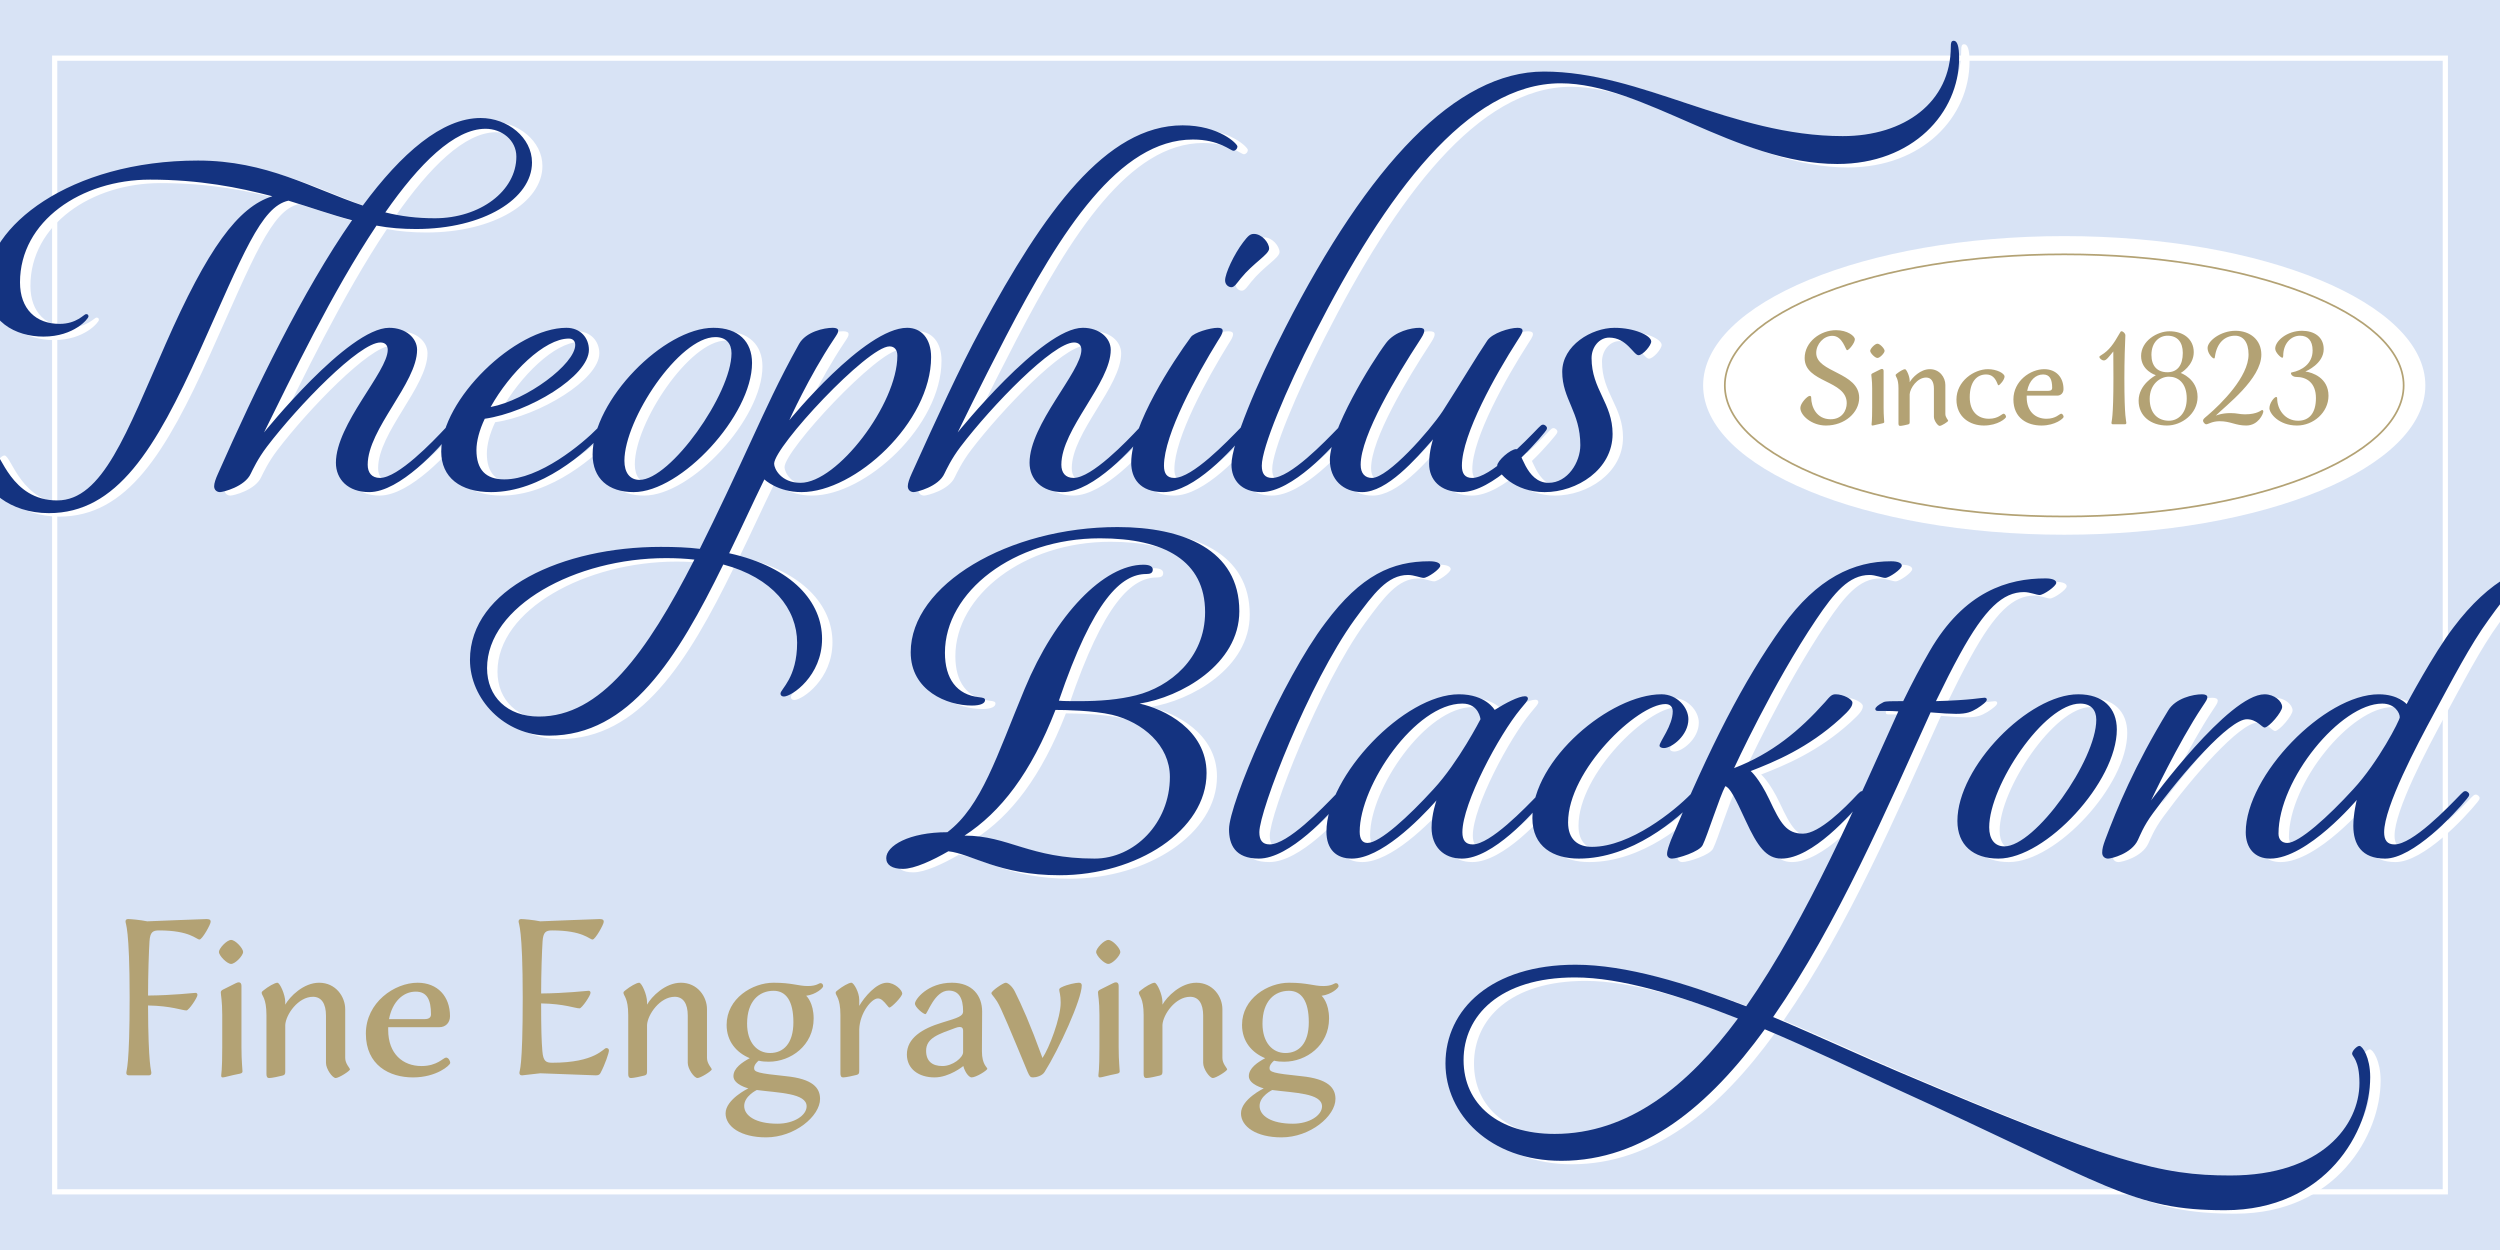 <svg xmlns="http://www.w3.org/2000/svg" width="2400" height="1200" fill="none" viewBox="0 0 2400 1200"><rect x="0" y="0" width="2400" height="1200" fill="#808080" stroke="none"/><g clip-path="url(#a)"><path fill="#d8e3f5" d="M0 0h2400v1200H0z"/><path stroke="#fff" stroke-width="5" d="M52.5 55.834h2295v1088.33H52.5z"/><ellipse cx="1981.67" cy="369.999" fill="#fff" rx="346.667" ry="143.333"/><path fill="#fff" stroke="#b3a274" stroke-width="1.667" d="M1981.67 244.167c90.13 0 171.69 14.168 230.68 37.044 29.5 11.439 53.32 25.04 69.75 40.1 16.43 15.059 25.4 31.514 25.4 48.69s-8.97 33.63-25.4 48.689c-16.43 15.06-40.25 28.662-69.75 40.101-58.99 22.876-140.55 37.043-230.68 37.043s-171.69-14.167-230.69-37.043c-29.5-11.439-53.32-25.041-69.75-40.101-16.42-15.059-25.4-31.513-25.4-48.689s8.98-33.631 25.4-48.69c16.43-15.06 40.25-28.661 69.75-40.1 59-22.876 140.56-37.044 230.69-37.044Z"/><path fill="#fff" d="M168.627 334.449c40.843-92.952 69.949-132.387 102.811-142.715-32.393-8.45-69.949-15.961-117.364-15.961-66.194 0-124.876 39.904-124.876 98.586 0 25.82 15.492 39.903 38.026 39.903 16.431 0 23.473-9.389 25.35-9.389 1.879 0 2.348.939 2.348 2.348 0 1.877-13.614 19.247-43.19 19.247-26.29 0-54.926-14.083-54.926-50.232 0-54.926 79.807-118.772 203.275-118.772 65.724 0 109.383 26.759 158.207 43.19 37.087-50.232 76.052-84.033 113.139-84.033 25.82 0 49.293 18.778 49.293 42.721 0 34.74-46.477 63.846-111.262 63.846-13.144 0-25.82-.939-38.026-3.286-42.72 63.846-82.155 146.47-107.975 198.58 0 0 80.747-100.464 120.181-100.464 15.962 0 26.759 9.859 26.759 21.126 0 31.923-47.415 76.052-47.415 110.322 0 7.511 3.756 12.675 11.737 12.675 17.369 0 50.701-34.739 63.376-48.354 1.878-1.877 2.817-2.816 4.225-2.816 1.878 0 3.756 1.877 3.756 3.286 0 1.408-.939 2.347-2.347 4.225-11.737 14.553-49.763 57.274-79.339 57.274-20.186 0-31.923-12.206-31.923-28.168 0-37.087 49.763-87.319 49.763-108.444 0-4.225-2.347-7.042-7.042-7.042-20.187 0-78.869 60.56-108.914 99.994-8.92 11.737-13.614 22.065-15.492 25.82-5.634 12.676-26.759 17.84-29.576 17.84s-5.633-1.878-5.633-5.634c0-2.817 1.408-7.042 3.755-12.206 36.148-81.685 81.216-175.107 128.631-243.178-19.717-5.164-39.434-12.206-61.029-18.779-26.29 5.634-43.659 51.641-84.972 143.654-42.72 94.83-79.807 156.329-145.062 156.329-38.026 0-62.907-23.473-62.907-40.373 0-9.859 6.572-18.309 10.328-18.309 6.572 0 15.962 46.476 60.56 46.476 43.659 0 66.663-65.254 103.75-149.287M427.298 212.86c43.659 0 78.399-26.29 78.399-59.152 0-15.961-14.084-26.759-29.576-26.759-30.045 0-63.846 33.801-96.238 80.277 15.022 3.756 30.514 5.634 47.415 5.634m162.6 205.622c-17.369 18.778-60.09 57.274-108.444 57.274-29.576 0-47.885-14.084-47.885-38.965 0-49.763 70.888-118.773 120.181-118.773 13.615 0 21.595 9.859 21.595 21.126 0 25.35-57.743 60.09-99.994 66.193-5.164 10.798-7.981 21.595-7.981 30.045q0 28.168 26.759 28.168c33.801 0 74.644-33.801 90.136-49.763 1.878-1.877 2.817-2.816 4.225-2.816 1.878 0 3.756 1.877 3.756 3.286 0 1.408-.939 2.347-2.348 4.225m-33.8-90.136c-23.473 0-56.805 32.862-75.114 65.724 34.74-6.572 81.217-41.312 81.217-59.621 0-3.756-2.348-6.103-6.103-6.103m138.746-10.328c23.942 0 37.087 13.145 37.087 33.801 0 50.232-68.071 123.937-113.608 123.937-24.412 0-39.435-13.145-39.435-36.149 0-52.109 68.541-121.589 115.956-121.589m1.878 8.92c-34.74 0-87.319 78.869-87.319 118.772 0 11.267 5.164 18.309 14.553 18.309 29.576 0 88.258-82.624 88.258-121.589 0-9.389-5.164-15.492-15.492-15.492m47.037 136.612c-11.736 23.942-22.534 47.884-33.801 70.888 61.499 13.614 89.197 47.415 89.197 82.155 0 35.678-29.106 55.396-36.617 55.396-1.878 0-3.287-.939-3.287-2.817 0-4.225 15.962-15.023 15.962-48.824 0-32.392-23.473-62.437-70.888-75.113-44.129 90.136-90.136 164.31-167.127 164.31-43.19 0-76.052-35.209-76.052-72.766 0-68.071 89.197-108.444 183.088-108.444 13.615 0 26.29.469 37.557 1.878 16.9-33.801 34.27-70.888 52.579-110.792 9.389-20.187 23.004-50.702 42.721-85.911 6.572-11.736 23.942-15.492 32.392-15.492 3.286 0 5.164.939 5.164 2.817s-.939 3.286-4.694 8.92c-23.473 35.209-42.251 76.99-42.251 76.99s72.296-88.727 113.139-88.727c13.614 0 23.003 10.328 23.003 28.168 0 62.437-72.766 129.57-124.406 129.57-23.003 0-35.679-12.206-35.679-12.206m9.389-15.023c0 4.695 6.573 18.309 25.351 18.309 35.209 0 92.953-75.583 92.953-122.059 0-5.633-2.817-8.92-7.512-8.92-21.125 0-110.792 96.239-110.792 112.67M527.34 691.236c59.151 0 103.28-60.56 149.287-150.695-8.45-.939-17.37-1.409-27.229-1.409-86.849 0-171.821 46.007-171.821 105.628 0 27.229 19.248 46.476 49.763 46.476m448.507-365.237c-25.351 48.823-46.476 92.483-46.476 92.483s80.749-100.464 120.179-100.464c15.96 0 26.76 9.859 26.76 21.126 0 31.923-47.41 76.052-47.41 110.322 0 7.511 3.75 12.675 11.73 12.675 17.37 0 50.7-34.739 63.38-48.354 1.88-1.877 2.82-2.816 4.22-2.816 1.88 0 3.76 1.877 3.76 3.286 0 1.408-.94 2.347-2.35 4.225-11.73 14.553-49.76 57.274-79.34 57.274-20.18 0-31.919-12.206-31.919-28.168 0-37.087 49.759-87.319 49.759-108.444 0-4.225-2.34-7.042-7.04-7.042-20.19 0-78.867 60.56-108.912 99.994-8.92 11.737-13.615 22.065-15.493 25.82-5.633 12.676-26.759 17.84-29.575 17.84-2.817 0-5.634-1.878-5.634-5.634 0-2.817 1.409-7.042 3.756-12.206 24.881-54.926 45.537-100.463 66.663-139.428C1012 207.226 1071.62 123.663 1145.32 123.663c35.21 0 52.58 17.839 52.58 20.187 0 2.347-1.88 4.225-3.76 4.225-2.81 0-13.61-10.798-38.96-10.798-70.89 0-126.75 87.789-179.333 188.722m210.243-53.518c0-6.573 8.45-24.881 17.37-36.618 4.7-6.103 6.58-7.981 10.33-7.981 7.51 0 14.56 8.451 14.56 14.084 0 5.634-15.03 13.614-27.23 28.637-3.76 4.695-6.11 8.45-8.92 8.45-2.82 0-6.11-2.347-6.11-6.572m20.66 146.001c-14.55 16.9-50.23 57.274-79.81 57.274-23 0-30.98-13.615-30.98-28.168 0-36.617 40.37-97.647 57.27-120.65 2.82-4.225 18.31-8.92 25.82-8.92 3.29 0 4.7.939 4.7 2.817 0 2.817-2.35 6.103-4.7 9.858-19.71 31.924-51.64 89.667-51.64 119.712 0 7.511 2.82 11.736 9.86 11.736 17.37 0 50.7-34.739 63.85-48.354 1.87-1.877 2.81-2.816 4.22-2.816 1.88 0 3.76 1.877 3.76 3.286 0 1.408-.94 2.347-2.35 4.225m65.27-94.83c-27.7 54.457-50.7 109.383-50.7 126.753 0 7.511 2.81 11.736 9.86 11.736 17.37 0 50.7-34.739 63.84-48.354 1.88-1.877 2.82-2.816 4.23-2.816 1.88 0 3.75 1.877 3.75 3.286 0 1.408-.94 2.347-2.34 4.225-11.74 14.553-50.24 57.274-79.81 57.274-19.25 0-28.64-11.737-28.64-26.29 0-20.187 24.41-78.399 51.64-131.448 80.28-156.798 163.84-245.995 248.34-245.995 93.43 0 180.28 61.968 286.84 61.968 59.15 0 103.75-32.392 103.75-85.91 0-3.756.47-5.634 2.82-5.634 3.29 0 5.16 5.164 5.16 16.43 0 53.05-44.59 101.873-116.89 101.873-96.71 0-186.85-77.46-265.71-77.46-89.2 0-168.07 106.566-236.14 240.362m220.74 94.83c-11.74 14.553-50.24 57.274-79.81 57.274-20.66 0-30.99-12.206-30.99-27.229 0-12.675 3.76-23.473 3.76-23.473-16.9 19.248-44.13 50.702-68.07 50.702-18.31 0-30.99-12.206-30.99-30.984 0-28.168 39.44-92.953 53.99-112.201 8.45-11.267 24.41-14.553 31.92-14.553 3.29 0 4.7.939 4.7 2.817 0 2.817-2.35 6.103-4.7 9.858-21.12 32.393-56.33 90.606-56.33 118.773 0 8.45 4.23 12.675 10.8 12.675 15.49 0 55.39-45.067 68.07-64.315 19.25-30.045 31.92-51.64 42.72-67.602 4.69-7.042 21.12-12.206 29.11-12.206 3.28 0 4.69.939 4.69 2.817 0 2.347-2.82 6.103-5.16 9.858-20.19 31.454-53.05 89.667-53.05 119.712 0 7.511 2.81 11.736 9.86 11.736 17.37 0 50.7-34.739 63.84-48.354 1.88-1.877 2.82-2.816 4.23-2.816 1.88 0 3.75 1.877 3.75 3.286 0 1.408-.94 2.347-2.34 4.225m65.33 1.408c0 34.271-34.27 55.866-65.25 55.866-28.64 0-45.54-18.779-45.54-25.351 0-4.695 12.68-15.962 18.31-15.962 4.7 0 8.92 32.393 30.99 32.393 18.3 0 30.51-19.717 30.51-36.148 0-31.923-17.37-44.129-17.37-70.419 0-25.35 28.17-42.251 50.23-42.251 19.25 0 35.21 7.511 35.21 13.145 0 3.756-7.98 13.145-12.2 13.145-4.7 0-11.27-16.901-28.17-16.901-9.39 0-16.9 8.92-16.9 19.717 0 30.046 20.18 43.19 20.18 72.766m-454.11 258.87c23.47 5.164 64.32 24.881 64.32 66.663 0 54.926-66.67 98.116-141.31 98.116-57.742 0-84.501-20.656-106.566-23.003-14.553 8.45-32.392 16.901-43.659 16.901-10.328 0-15.962-3.756-15.962-10.329 0-11.736 21.595-24.881 58.682-24.881 32.862-24.881 47.415-73.235 74.174-137.551 29.581-71.357 76.051-119.242 114.081-119.242 7.04 0 8.92 2.348 8.92 4.695 0 3.286-2.35 4.225-6.11 4.225-23.94 0-50.7 23.942-84.03 121.589 4.23.47 10.33.47 19.72.47 19.72 0 37.56-1.409 54.46-5.634 31.92-7.98 66.19-35.209 66.19-79.807 0-49.293-38.97-70.888-100.93-70.888-83.098 0-148.822 51.64-148.822 109.853 0 24.881 11.267 40.373 32.862 42.72 4.225.47 5.633.939 5.633 2.817 0 2.817-3.755 5.164-12.675 5.164-23.473 0-58.682-14.084-58.682-51.171 0-64.785 93.891-120.181 198.584-120.181 62.9 0 116.89 21.595 116.89 80.747 0 51.171-56.33 82.624-95.77 88.727M935.916 805.513c42.251 0 62.438 22.065 124.874 22.065 38.03 0 72.3-33.801 72.3-78.399 0-30.515-26.29-52.58-55.4-59.621-18.31-4.226-45.54-4.695-54.45-4.695-23.478 60.56-52.584 98.117-87.324 120.65m362.394-35.209c-11.74 14.553-50.23 57.274-79.81 57.274-23 0-28.64-13.614-28.64-28.167 0-24.412 51.17-143.654 92.49-198.111 34.27-46.007 64.31-59.152 99.99-59.152 7.04 0 10.33 1.878 10.33 4.225 0 3.286-12.21 11.737-15.96 11.737-2.82 0-9.39-2.817-15.03-2.817-19.71 0-32.86 17.839-51.17 42.72-44.13 61.03-91.54 183.558-91.54 204.214 0 7.512 2.82 11.737 9.86 11.737 17.37 0 50.7-34.74 63.84-48.354 1.88-1.878 2.82-2.817 4.23-2.817 1.88 0 3.75 1.878 3.75 3.286s-.93 2.347-2.34 4.225m86 27.698c0-13.145 4.69-26.289 4.69-26.289-17.83 20.186-53.98 55.865-81.21 55.865-15.02 0-24.41-8.92-24.41-25.82 0-53.518 74.64-131.918 127.22-131.918 25.82 0 34.27 15.023 34.27 15.023 10.33-6.572 23-13.145 29.11-13.145 1.87 0 2.81.939 2.81 2.348 0 1.877-2.81 4.694-7.04 9.858-20.66 24.881-55.86 90.605-55.86 118.303 0 7.512 2.81 11.737 9.85 11.737 16.9 0 50.24-34.74 63.38-48.354 1.88-1.878 2.82-2.817 4.23-2.817 1.87 0 3.75 1.878 3.75 3.286s-.94 2.347-2.35 4.225c-11.73 14.553-49.76 57.274-79.33 57.274-17.84 0-29.11-11.737-29.11-29.576m46.95-104.219s-1.41-15.023-17.37-15.023c-45.07 0-98.59 78.399-98.59 122.998 0 7.511 2.82 10.797 7.51 10.797 11.74 0 39.44-25.35 63.38-51.64 23.94-25.82 45.07-67.132 45.07-67.132m207.57 76.521c-18.78 19.717-62.44 57.274-113.14 57.274-24.41 0-44.6-11.267-44.6-38.965 0-56.335 75.11-118.773 123.94-118.773 15.02 0 25.82 12.676 25.82 23.943 0 15.492-15.96 27.698-23.47 27.698-2.35 0-4.23-.939-4.23-2.348 0-3.755 12.68-19.247 12.68-32.862 0-4.694-2.82-7.041-7.05-7.041-26.76 0-93.42 63.376-93.42 113.608 0 15.962 8.92 23.473 23.01 23.473 36.61 0 79.33-34.74 94.83-50.701 1.87-1.878 2.81-2.817 4.22-2.817 1.88 0 3.76 1.878 3.76 3.286s-.94 2.347-2.35 4.225m102.07 33.332c15.49 0 39.91-24.412 52.58-38.026 1.88-1.878 2.82-2.817 4.23-2.817 1.87 0 3.75 1.878 3.75 3.286s-.94 2.347-2.34 4.225c-11.74 14.553-49.3 57.274-78.87 57.274-14.56 0-23.01-11.737-34.27-36.148-10.33-22.534-15.5-32.393-19.72-33.332-5.16 9.389-17.37 47.885-21.6 56.335-2.81 6.573-24.41 13.145-29.57 13.145-2.82 0-4.7-1.878-4.7-4.225 0-3.756 1.88-8.45 3.76-13.614 37.09-88.728 69.01-152.104 107.04-205.153 33.33-46.476 68.54-62.438 104.21-62.438 7.05 0 10.33 1.878 10.33 4.225 0 3.286-12.2 11.737-15.96 11.737-2.82 0-9.39-2.817-15.02-2.817-19.72 0-33.8 16.9-51.17 42.72-41.78 61.969-78.87 142.715-78.87 142.715 36.62-14.083 62.91-36.148 87.32-63.376 5.16-6.103 6.57-7.512 10.33-7.512 7.04 0 15.96 4.695 15.96 7.981s-1.88 6.573-11.74 15.492c-30.98 28.168-62.91 41.312-85.91 50.232 0 0 7.98 6.573 17.84 27.229 10.8 23.003 16.43 32.862 32.39 32.862m174.09-130.509c1.41 0 2.34.469 2.34 1.877 0 1.878-4.22 5.164-9.38 8.451-5.64 3.286-9.39 5.164-20.19 5.164-5.17 0-13.62-.47-24.41-1.409-41.32 91.075-89.2 203.275-151.17 292.472 43.66 18.309 85.91 38.028 121.59 53.048 204.68 86.85 250.22 99.06 317.35 99.06 87.79 0 123.94-48.36 123.94-88.73 0-22.54-7.04-25.35-7.04-28.17s4.69-7.51 7.04-7.51c2.82 0 10.33 10.8 10.33 30.05 0 51.64-42.25 127.69-139.43 127.69-89.2 0-109.85-23.01-320.64-118.78-33.8-15.49-76.52-36.14-121.12-54.922-53.05 73.232-116.42 126.282-195.29 126.282-69.01 0-111.26-45.07-111.26-93.42 0-52.109 44.12-94.83 124.87-94.83 48.35 0 106.57 17.839 163.84 39.904 59.15-84.972 107.04-197.172 146-283.083-6.1-.469-12.67-.469-19.71-.469-1.88 0-2.35-.939-2.35-1.878 0-1.408 2.35-3.756 7.98-6.572 1.88-.939 8.45-.939 16.43-.939h2.35q12.675-26.055 25.35-47.885c33.33-57.743 75.58-69.949 111.26-69.949 7.04 0 10.33 1.878 10.33 4.225 0 3.286-12.21 11.737-15.96 11.737-2.82 0-9.39-2.817-15.03-2.817-20.18 0-37.55 15.961-61.5 59.621-7.51 13.614-15.02 28.637-23 45.068 33.8-.939 43.66-3.286 46.48-3.286m-412.66 418.753c70.89 0 128.17-46 176.05-110.79-55.86-22.064-112.2-39.434-156.33-39.434-72.76 0-107.03 37.087-107.03 79.334 0 42.26 33.33 70.89 87.31 70.89m502.72-422.04c23.94 0 37.09 13.145 37.09 33.801 0 50.232-68.07 123.937-113.61 123.937-24.41 0-39.44-13.145-39.44-36.148 0-52.11 68.54-121.59 115.96-121.59m1.88 8.92c-34.74 0-87.32 78.869-87.32 118.773 0 11.267 5.16 18.308 14.55 18.308 29.58 0 88.26-82.624 88.26-121.589 0-9.389-5.16-15.492-15.49-15.492m23.98 130.979c11.26-30.046 28.16-71.358 60.56-124.407 7.04-11.736 23.94-15.492 32.39-15.492 3.28 0 5.16.939 5.16 2.817s-.94 3.286-4.69 8.92c-23.47 35.209-49.3 90.136-49.3 90.136s74.65-101.873 108.92-101.873c9.39 0 16.9 6.573 16.9 12.206 0 4.695-12.68 19.717-16.9 19.717-2.35 0-7.51-7.98-16.9-7.98-16.9 0-62.44 52.109-90.14 90.135-9.39 12.676-12.67 22.065-14.55 25.821-6.1 13.144-25.35 17.839-28.64 17.839-2.81 0-5.63-1.878-5.63-5.634 0-3.755.94-7.041 2.82-12.205m347.19-39.435c-11.74 14.553-51.65 57.274-78.4 57.274-22.54 0-30.52-13.614-30.52-31.454 0-11.736 3.29-24.881 3.29-24.881s-47.42 56.335-83.1 56.335c-15.02 0-23.47-10.328-23.47-25.351 0-54.457 75.58-132.387 127.69-132.387 18.78 0 26.76 9.39 26.76 9.39s26.29-49.293 45.07-73.705c34.27-45.538 69.95-63.377 105.63-63.377 7.04 0 10.33 1.878 10.33 4.225 0 3.286-12.21 11.737-15.97 11.737-2.81 0-9.39-2.817-15.02-2.817-19.72 0-33.33 17.839-51.17 42.72-17.84 24.412-35.21 58.213-53.05 91.075-15.49 28.637-47.41 88.727-47.41 113.139 0 7.512 2.81 11.737 9.86 11.737 17.37 0 50.7-34.74 63.84-48.354 1.88-1.878 2.82-2.817 4.23-2.817 1.87 0 3.75 1.878 3.75 3.286s-.94 2.347-2.34 4.225m-64.32-78.399c0-4.225-4.7-13.145-16.9-13.145-39.9 0-99.53 72.766-99.53 124.876 0 5.633 3.29 8.919 8.45 8.919 11.27 0 39.44-25.35 63.38-51.64 23.94-25.82 44.6-66.193 44.6-69.01"/><path fill="#143380" d="M158.627 331.115c40.843-92.952 69.949-132.387 102.811-142.715-32.393-8.45-69.949-15.961-117.364-15.961-66.194 0-124.876 39.904-124.876 98.586 0 25.82 15.492 39.903 38.026 39.903 16.431 0 23.473-9.389 25.35-9.389 1.879 0 2.348.939 2.348 2.348 0 1.877-13.614 19.247-43.19 19.247-26.29 0-54.926-14.083-54.926-50.232 0-54.926 79.807-118.772 203.275-118.772 65.724 0 109.383 26.759 158.207 43.19 37.087-50.232 76.052-84.033 113.139-84.033 25.82 0 49.293 18.778 49.293 42.721 0 34.74-46.477 63.846-111.262 63.846-13.144 0-25.82-.939-38.026-3.286-42.72 63.846-82.155 146.47-107.975 198.58 0 0 80.747-100.464 120.181-100.464 15.962 0 26.759 9.859 26.759 21.126 0 31.923-47.415 76.052-47.415 110.322 0 7.511 3.756 12.675 11.737 12.675 17.369 0 50.701-34.739 63.376-48.354 1.878-1.877 2.817-2.816 4.225-2.816 1.878 0 3.756 1.877 3.756 3.286 0 1.408-.939 2.347-2.347 4.225-11.737 14.553-49.763 57.274-79.339 57.274-20.186 0-31.923-12.206-31.923-28.168 0-37.087 49.763-87.319 49.763-108.444 0-4.225-2.347-7.042-7.042-7.042-20.187 0-78.869 60.56-108.914 99.994-8.92 11.737-13.614 22.065-15.492 25.82-5.634 12.676-26.759 17.84-29.576 17.84s-5.633-1.878-5.633-5.634c0-2.817 1.408-7.042 3.755-12.206 36.148-81.685 81.216-175.107 128.631-243.178-19.717-5.164-39.434-12.206-61.029-18.779-26.29 5.634-43.659 51.641-84.972 143.654-42.72 94.83-79.807 156.329-145.062 156.329-38.026 0-62.907-23.473-62.907-40.373 0-9.859 6.572-18.309 10.328-18.309 6.572 0 15.962 46.476 60.56 46.476 43.66 0 66.663-65.254 103.75-149.287m258.671-121.589c43.659 0 78.399-26.29 78.399-59.152 0-15.961-14.084-26.759-29.576-26.759-30.045 0-63.846 33.801-96.238 80.277 15.022 3.756 30.514 5.634 47.415 5.634m162.6 205.622c-17.369 18.778-60.09 57.274-108.444 57.274-29.576 0-47.885-14.084-47.885-38.965 0-49.763 70.888-118.773 120.181-118.773 13.615 0 21.595 9.859 21.595 21.126 0 25.35-57.743 60.09-99.994 66.193-5.164 10.798-7.981 21.595-7.981 30.045q0 28.168 26.759 28.168c33.801 0 74.644-33.801 90.136-49.763 1.878-1.877 2.817-2.816 4.225-2.816 1.878 0 3.756 1.877 3.756 3.286 0 1.408-.939 2.347-2.348 4.225m-33.8-90.136c-23.473 0-56.805 32.862-75.114 65.724 34.74-6.572 81.217-41.312 81.217-59.621 0-3.756-2.348-6.103-6.103-6.103m138.746-10.328c23.942 0 37.087 13.145 37.087 33.801 0 50.232-68.071 123.937-113.608 123.937-24.412 0-39.435-13.145-39.435-36.149 0-52.109 68.541-121.589 115.956-121.589m1.878 8.92c-34.74 0-87.319 78.869-87.319 118.772 0 11.267 5.164 18.309 14.553 18.309 29.576 0 88.258-82.624 88.258-121.589 0-9.389-5.164-15.492-15.492-15.492m47.037 136.612c-11.736 23.942-22.534 47.884-33.801 70.888 61.499 13.614 89.197 47.415 89.197 82.155 0 35.678-29.106 55.396-36.617 55.396-1.878 0-3.287-.939-3.287-2.817 0-4.225 15.962-15.023 15.962-48.824 0-32.392-23.473-62.437-70.888-75.113-44.129 90.136-90.136 164.31-167.127 164.31-43.19 0-76.052-35.209-76.052-72.766 0-68.071 89.197-108.444 183.088-108.444 13.615 0 26.29.469 37.557 1.878 16.9-33.801 34.27-70.888 52.579-110.792 9.389-20.187 23.004-50.702 42.721-85.911 6.572-11.736 23.942-15.492 32.392-15.492 3.286 0 5.164.939 5.164 2.817s-.939 3.286-4.694 8.92c-23.473 35.209-42.251 76.991-42.251 76.991s72.296-88.728 113.139-88.728c13.614 0 23.003 10.328 23.003 28.168 0 62.437-72.766 129.57-124.406 129.57-23.003 0-35.679-12.206-35.679-12.206m9.389-15.023c0 4.695 6.573 18.309 25.351 18.309 35.209 0 92.953-75.583 92.953-122.059 0-5.633-2.817-8.919-7.512-8.919-21.125 0-110.792 96.238-110.792 112.669M517.34 687.902c59.151 0 103.28-60.56 149.287-150.695-8.45-.939-17.37-1.409-27.229-1.409-86.849 0-171.821 46.007-171.821 105.628 0 27.229 19.248 46.476 49.763 46.476m448.507-365.237c-25.351 48.823-46.476 92.483-46.476 92.483s80.749-100.464 120.179-100.464c15.96 0 26.76 9.859 26.76 21.126 0 31.923-47.41 76.052-47.41 110.322 0 7.511 3.75 12.675 11.73 12.675 17.37 0 50.7-34.739 63.38-48.354 1.88-1.877 2.82-2.816 4.22-2.816 1.88 0 3.76 1.877 3.76 3.286 0 1.408-.94 2.347-2.35 4.225-11.73 14.553-49.76 57.274-79.34 57.274-20.18 0-31.919-12.206-31.919-28.168 0-37.087 49.759-87.319 49.759-108.444 0-4.225-2.34-7.042-7.04-7.042-20.19 0-78.867 60.56-108.912 99.994-8.92 11.737-13.615 22.065-15.493 25.82-5.633 12.676-26.759 17.84-29.575 17.84-2.817 0-5.634-1.878-5.634-5.634 0-2.817 1.409-7.042 3.756-12.206 24.881-54.926 45.537-100.463 66.663-139.428C1002 203.892 1061.62 120.329 1135.32 120.329c35.21 0 52.58 17.839 52.58 20.187 0 2.347-1.88 4.225-3.76 4.225-2.81 0-13.61-10.798-38.96-10.798-70.89 0-126.75 87.789-179.333 188.722m210.243-53.518c0-6.573 8.45-24.881 17.37-36.618 4.7-6.103 6.58-7.981 10.33-7.981 7.51 0 14.56 8.451 14.56 14.084 0 5.634-15.03 13.614-27.23 28.637-3.76 4.695-6.11 8.45-8.92 8.45-2.82 0-6.11-2.347-6.11-6.572m20.66 146.001c-14.55 16.9-50.23 57.274-79.81 57.274-23 0-30.98-13.615-30.98-28.168 0-36.617 40.37-97.647 57.27-120.65 2.82-4.225 18.31-8.92 25.82-8.92 3.29 0 4.7.939 4.7 2.817 0 2.817-2.35 6.103-4.7 9.858-19.71 31.924-51.64 89.667-51.64 119.712 0 7.511 2.82 11.736 9.86 11.736 17.37 0 50.7-34.739 63.85-48.354 1.87-1.877 2.81-2.816 4.22-2.816 1.88 0 3.76 1.877 3.76 3.286 0 1.408-.94 2.347-2.35 4.225m65.27-94.83c-27.7 54.457-50.7 109.383-50.7 126.753 0 7.511 2.81 11.736 9.86 11.736 17.37 0 50.7-34.739 63.84-48.354 1.88-1.877 2.82-2.816 4.23-2.816 1.88 0 3.75 1.877 3.75 3.286 0 1.408-.94 2.347-2.34 4.225-11.74 14.553-50.24 57.274-79.81 57.274-19.25 0-28.64-11.737-28.64-26.29 0-20.187 24.41-78.399 51.64-131.448 80.28-156.798 163.84-245.995 248.34-245.995 93.43 0 180.28 61.968 286.84 61.968 59.15 0 103.75-32.393 103.75-85.91 0-3.756.47-5.634 2.82-5.634 3.29 0 5.16 5.164 5.16 16.43 0 53.05-44.59 101.873-116.89 101.873-96.71 0-186.85-77.46-265.71-77.46-89.2 0-168.07 106.566-236.14 240.362m220.74 94.83c-11.74 14.553-50.24 57.274-79.81 57.274-20.66 0-30.99-12.206-30.99-27.229 0-12.675 3.76-23.473 3.76-23.473-16.9 19.248-44.13 50.702-68.07 50.702-18.31 0-30.99-12.206-30.99-30.984 0-28.168 39.44-92.953 53.99-112.201 8.45-11.267 24.41-14.553 31.92-14.553 3.29 0 4.7.939 4.7 2.817 0 2.817-2.35 6.103-4.7 9.858-21.12 32.393-56.33 90.606-56.33 118.773 0 8.45 4.23 12.675 10.8 12.675 15.49 0 55.39-45.067 68.07-64.315 19.25-30.045 31.92-51.64 42.72-67.602 4.69-7.042 21.12-12.206 29.11-12.206 3.28 0 4.69.939 4.69 2.817 0 2.347-2.82 6.103-5.16 9.858-20.19 31.454-53.05 89.667-53.05 119.712 0 7.511 2.81 11.736 9.86 11.736 17.37 0 50.7-34.739 63.84-48.354 1.88-1.877 2.82-2.816 4.23-2.816 1.88 0 3.75 1.877 3.75 3.286 0 1.408-.94 2.347-2.34 4.225m65.33 1.408c0 34.271-34.27 55.866-65.25 55.866-28.64 0-45.54-18.779-45.54-25.351 0-4.695 12.68-15.962 18.31-15.962 4.7 0 8.92 32.393 30.99 32.393 18.3 0 30.51-19.717 30.51-36.148 0-31.923-17.37-44.129-17.37-70.419 0-25.35 28.17-42.251 50.23-42.251 19.25 0 35.21 7.511 35.21 13.145 0 3.756-7.98 13.145-12.2 13.145-4.7 0-11.27-16.901-28.17-16.901-9.39 0-16.9 8.92-16.9 19.717 0 30.046 20.18 43.191 20.18 72.766m-454.11 258.872c23.47 5.164 64.32 24.881 64.32 66.663 0 54.926-66.67 98.116-141.31 98.116-57.742 0-84.501-20.656-106.566-23.003-14.553 8.45-32.392 16.9-43.659 16.9-10.328 0-15.962-3.755-15.962-10.328 0-11.736 21.595-24.881 58.682-24.881 32.862-24.881 47.415-73.235 74.174-137.551 29.581-71.357 76.051-119.242 114.081-119.242 7.04 0 8.92 2.348 8.92 4.695 0 3.286-2.35 4.225-6.11 4.225-23.94 0-50.7 23.942-84.03 121.589 4.23.47 10.33.47 19.72.47 19.72 0 37.56-1.409 54.46-5.634 31.92-7.98 66.19-35.209 66.19-79.807 0-49.293-38.97-70.888-100.93-70.888-83.098 0-148.822 51.64-148.822 109.853 0 24.881 11.267 40.373 32.862 42.72 4.225.47 5.633.939 5.633 2.817 0 2.817-3.755 5.164-12.675 5.164-23.473 0-58.682-14.084-58.682-51.171 0-64.785 93.891-120.181 198.584-120.181 62.9 0 116.89 21.595 116.89 80.747 0 51.17-56.33 82.624-95.77 88.727M925.916 802.181c42.251 0 62.438 22.065 124.874 22.065 38.03 0 72.3-33.801 72.3-78.399 0-30.515-26.29-52.58-55.4-59.621-18.31-4.226-45.54-4.695-54.45-4.695-23.478 60.56-52.584 98.116-87.324 120.65m362.394-35.209c-11.74 14.553-50.23 57.274-79.81 57.274-23 0-28.64-13.614-28.64-28.168 0-24.411 51.17-143.653 92.49-198.11 34.27-46.007 64.31-59.152 99.99-59.152 7.04 0 10.33 1.878 10.33 4.225 0 3.286-12.21 11.737-15.96 11.737-2.82 0-9.39-2.817-15.03-2.817-19.71 0-32.86 17.839-51.17 42.72-44.13 61.03-91.54 183.558-91.54 204.214 0 7.512 2.82 11.737 9.86 11.737 17.37 0 50.7-34.74 63.84-48.354 1.88-1.878 2.82-2.817 4.23-2.817 1.88 0 3.75 1.878 3.75 3.286s-.93 2.347-2.34 4.225m86 27.698c0-13.145 4.69-26.289 4.69-26.289-17.83 20.186-53.98 55.865-81.21 55.865-15.02 0-24.41-8.92-24.41-25.82 0-53.518 74.64-131.918 127.22-131.918 25.82 0 34.27 15.023 34.27 15.023 10.33-6.572 23-13.145 29.11-13.145 1.87 0 2.81.939 2.81 2.347 0 1.878-2.81 4.695-7.04 9.859-20.66 24.881-55.86 90.605-55.86 118.303 0 7.512 2.81 11.737 9.85 11.737 16.9 0 50.24-34.74 63.38-48.354 1.88-1.878 2.82-2.817 4.23-2.817 1.87 0 3.75 1.878 3.75 3.286s-.94 2.347-2.35 4.225c-11.73 14.553-49.76 57.274-79.33 57.274-17.84 0-29.11-11.737-29.11-29.576m46.95-104.219s-1.41-15.023-17.37-15.023c-45.07 0-98.59 78.399-98.59 122.998 0 7.511 2.82 10.797 7.51 10.797 11.74 0 39.44-25.35 63.38-51.64 23.94-25.82 45.07-67.132 45.07-67.132m207.57 76.521c-18.78 19.717-62.44 57.274-113.14 57.274-24.41 0-44.6-11.267-44.6-38.965 0-56.335 75.11-118.773 123.94-118.773 15.02 0 25.82 12.676 25.82 23.943 0 15.492-15.96 27.698-23.47 27.698-2.35 0-4.23-.939-4.23-2.348 0-3.755 12.68-19.247 12.68-32.862 0-4.694-2.82-7.041-7.05-7.041-26.76 0-93.42 63.376-93.42 113.608 0 15.962 8.92 23.473 23.01 23.473 36.61 0 79.33-34.74 94.83-50.701 1.87-1.878 2.81-2.817 4.22-2.817 1.88 0 3.76 1.878 3.76 3.286s-.94 2.347-2.35 4.225m102.07 33.332c15.49 0 39.91-24.412 52.58-38.026 1.88-1.878 2.82-2.817 4.23-2.817 1.87 0 3.75 1.878 3.75 3.286s-.94 2.347-2.34 4.225c-11.74 14.553-49.3 57.274-78.87 57.274-14.56 0-23.01-11.737-34.27-36.148-10.33-22.534-15.5-32.393-19.72-33.332-5.16 9.389-17.37 47.885-21.6 56.335-2.81 6.572-24.41 13.145-29.57 13.145-2.82 0-4.7-1.878-4.7-4.225 0-3.756 1.88-8.45 3.76-13.614 37.09-88.728 69.01-152.105 107.04-205.153 33.33-46.476 68.54-62.438 104.21-62.438 7.05 0 10.33 1.878 10.33 4.225 0 3.286-12.2 11.737-15.96 11.737-2.82 0-9.39-2.817-15.02-2.817-19.72 0-33.8 16.9-51.17 42.72-41.78 61.969-78.87 142.715-78.87 142.715 36.62-14.083 62.91-36.148 87.32-63.376 5.16-6.103 6.57-7.512 10.33-7.512 7.04 0 15.96 4.695 15.96 7.981s-1.88 6.573-11.74 15.492c-30.98 28.168-62.91 41.312-85.91 50.232 0 0 7.98 6.573 17.84 27.229 10.8 23.003 16.43 32.862 32.39 32.862m174.09-130.509c1.41 0 2.34.469 2.34 1.877 0 1.878-4.22 5.164-9.38 8.451-5.64 3.286-9.39 5.164-20.19 5.164-5.17 0-13.62-.47-24.41-1.409-41.32 91.075-89.2 203.275-151.17 292.472 43.66 18.309 85.91 38.03 121.59 53.05 204.68 86.85 250.22 99.05 317.35 99.05 87.79 0 123.94-48.35 123.94-88.72 0-22.54-7.04-25.35-7.04-28.17s4.69-7.51 7.04-7.51c2.82 0 10.33 10.8 10.33 30.04 0 51.64-42.25 127.7-139.43 127.7-89.2 0-109.85-23.01-320.64-118.78-33.8-15.49-76.52-36.15-121.12-54.924-53.05 73.234-116.42 126.284-195.29 126.284-69.01 0-111.26-45.07-111.26-93.42 0-52.111 44.12-94.832 124.87-94.832 48.35 0 106.57 17.839 163.84 39.904 59.15-84.972 107.04-197.172 146-283.083-6.1-.469-12.67-.469-19.71-.469-1.88 0-2.35-.939-2.35-1.878 0-1.408 2.35-3.756 7.98-6.572 1.88-.939 8.45-.939 16.43-.939h2.35q12.675-26.055 25.35-47.885c33.33-57.743 75.58-69.949 111.26-69.949 7.04 0 10.33 1.878 10.33 4.225 0 3.286-12.21 11.737-15.96 11.737-2.82 0-9.39-2.817-15.03-2.817-20.18 0-37.55 15.961-61.5 59.621-7.51 13.614-15.02 28.637-23 45.068 33.8-.939 43.66-3.286 46.48-3.286m-412.66 418.755c70.89 0 128.17-46.01 176.05-110.792-55.86-22.064-112.2-39.434-156.33-39.434-72.76 0-107.03 37.087-107.03 79.336 0 42.25 33.33 70.89 87.31 70.89m502.72-422.042c23.94 0 37.09 13.145 37.09 33.801 0 50.232-68.07 123.937-113.61 123.937-24.41 0-39.44-13.145-39.44-36.148 0-52.11 68.54-121.59 115.96-121.59m1.88 8.92c-34.74 0-87.32 78.869-87.32 118.773 0 11.267 5.16 18.308 14.55 18.308 29.58 0 88.26-82.624 88.26-121.589 0-9.389-5.16-15.492-15.49-15.492m23.98 130.979c11.26-30.046 28.16-71.358 60.56-124.407 7.04-11.736 23.94-15.492 32.39-15.492 3.28 0 5.16.939 5.16 2.817s-.94 3.286-4.69 8.92c-23.47 35.209-49.3 90.136-49.3 90.136s74.65-101.873 108.92-101.873c9.39 0 16.9 6.573 16.9 12.206 0 4.695-12.68 19.717-16.9 19.717-2.35 0-7.51-7.98-16.9-7.98-16.9 0-62.44 52.109-90.14 90.135-9.39 12.676-12.67 22.065-14.55 25.821-6.1 13.144-25.35 17.839-28.64 17.839-2.81 0-5.63-1.878-5.63-5.634 0-3.755.94-7.041 2.82-12.205m347.19-39.435c-11.74 14.553-51.65 57.274-78.4 57.274-22.54 0-30.52-13.614-30.52-31.454 0-11.736 3.29-24.881 3.29-24.881s-47.42 56.335-83.1 56.335c-15.02 0-23.47-10.328-23.47-25.351 0-54.457 75.58-132.387 127.69-132.387 18.78 0 26.76 9.39 26.76 9.39s26.29-49.293 45.07-73.705c34.27-45.538 69.95-63.377 105.63-63.377 7.04 0 10.33 1.878 10.33 4.225 0 3.286-12.21 11.737-15.97 11.737-2.81 0-9.39-2.817-15.02-2.817-19.72 0-33.33 17.839-51.17 42.72-17.84 24.412-35.21 58.213-53.05 91.075-15.49 28.637-47.41 88.727-47.41 113.139 0 7.512 2.81 11.737 9.86 11.737 17.37 0 50.7-34.74 63.84-48.354 1.88-1.878 2.82-2.817 4.23-2.817 1.87 0 3.75 1.878 3.75 3.286s-.94 2.347-2.34 4.225m-64.32-78.399c0-4.225-4.7-13.145-16.9-13.145-39.9 0-99.53 72.766-99.53 124.876 0 5.633 3.29 8.919 8.45 8.919 11.27 0 39.44-25.35 63.38-51.64 23.94-25.82 44.6-66.193 44.6-69.01"/><path fill="#b3a274" d="M1772.86 387.016c0-22.207-40.39-19.372-40.39-43.234 0-15.593 15.12-26.815 30.12-26.815 10.98 0 18.07 5.67 18.07 8.742 0 3.662-5.79 10.513-7.44 10.513-1.54 0-4.14-13.821-14.18-13.821-8.38 0-15.47 7.915-15.47 16.42 0 19.018 41.23 18.309 41.23 43.116 0 14.057-13.71 26.578-31.9 26.578-13.82 0-24.57-9.804-24.57-16.892 0-4.607 6.85-11.576 8.98-11.576.83 0 1.42.472 1.42 1.535 0 9.096 5.19 20.909 18.66 20.909 10.87 0 15.47-8.269 15.47-15.475m29.49-43.352c-2.36 0-6.97-4.725-6.97-6.851 0-2.009 4.49-6.852 6.97-6.852s6.85 4.843 6.85 6.852c0 2.126-4.49 6.851-6.85 6.851m5.91 12.521v35.084c0 8.269.59 12.167.59 13.821 0 .59-.36 1.063-1.54 1.299-5.55 1.063-8.62 2.126-9.68 2.126-.83 0-.95-.354-.95-1.181 0-.945.59-2.244.59-16.301v-18.192c0-8.269-.83-11.34-.83-12.994 0-.59.48-1.181 1.54-1.654l6.85-3.425c.95-.473 1.42-.591 1.89-.591.95 0 1.54.709 1.54 2.008m25.02 48.905c0 1.535-.24 2.008-1.54 2.362-1.77.473-6.14 1.418-7.56 1.418-1.3 0-1.65-.827-1.65-2.363v-33.666c0-9.804-2.72-10.986-2.72-12.639 0-.591.24-.827 1.18-1.536 2.48-2.008 6.26-4.253 7.8-4.253 1.41 0 4.49 6.852 4.49 10.986v1.536c2.59-4.607 10.39-12.522 19.37-12.522 9.45 0 14.88 7.915 14.88 15.121v27.877c0 3.308 2.72 5.789 2.72 6.497 0 .945-6.38 4.962-8.15 4.962-1.89 0-5.55-5.198-5.55-8.624v-27.051c0-6.851-2.6-10.749-7.45-10.749-8.5 0-15.47 10.159-15.82 16.065zm75.14-50.677c8.39 0 15.95 4.017 15.95 7.088 0 2.953-4.49 8.387-5.91 8.387-.23 0-.47-.354-.83-1.299-2.24-5.907-5.43-9.096-10.98-9.096-8.98 0-15.71 7.087-15.71 21.853 0 13.703 7.79 20.672 18.43 20.672 9.09 0 12.52-4.843 14.05-4.843 1.3 0 2.37 1.772 2.37 3.071s-7.8 8.269-21.27 8.269c-13.46 0-26.34-8.15-26.34-24.924 0-17.719 16.89-29.178 30.24-29.178m66.49 25.398h-29.29v1.535c0 13.703 8.38 20.672 19.02 20.672 9.09 0 12.52-4.843 14.05-4.843 1.3 0 2.37 1.772 2.37 3.071s-7.8 8.269-21.27 8.269c-13.46 0-26.93-6.969-26.93-25.043 0-17.837 16.42-29.059 29.53-29.059 11.46 0 18.55 7.797 18.55 19.137 0 3.898-2.72 6.261-6.03 6.261m-13.58-20.318c-7.09 0-13.35 5.67-15.24 15.711h20.32c2.6 0 3.66-1.064 3.66-2.717 0-8.505-2.36-12.994-8.74-12.994m67.54 3.544c0-15.593-.12-25.634-.12-25.634-4.37 5.316-6.73 8.623-8.98 8.623-2.12 0-4.37-2.008-4.37-3.425 0-.473.59-.945 1.77-1.654 7.68-4.607 11.82-10.75 17.49-20.672 1.06-1.89 1.29-2.245 1.89-2.245 1.65 0 3.89 2.127 3.78 4.017-.36 6.497-.95 25.279-.95 40.871 0 39.218 1.89 41.345 1.89 42.998 0 .945-.47 1.418-1.54 1.418h-11.22c-1.06 0-1.53-.473-1.53-1.418 0-1.653 1.89-3.661 1.89-42.879m53.84-45.007c13 0 23.27 7.324 23.27 20.082 0 12.994-12.52 19.963-12.52 19.963s16.19 5.434 16.19 23.035c0 16.183-15.24 27.405-29.42 27.405-15.24 0-27.17-8.977-27.17-23.861 0-15.711 15.83-23.98 16.54-24.452-.35-.119-14.17-4.489-14.17-18.428 0-14.412 15.35-23.744 27.28-23.744m-1.89 4.253c-7.91 0-15.47 6.261-15.47 18.428 0 10.749 5.67 16.656 15.35 16.656 9.69 0 14.77-6.852 14.77-18.546 0-10.514-5.32-16.538-14.65-16.538m1.3 39.336c-8.74 0-18.43 7.56-18.43 21.263 0 14.647 8.51 21.026 18.43 21.026 9.33 0 17.13-7.56 17.13-21.262 0-15.357-8.62-21.027-17.13-21.027m43.27-17.483c-1.3 0-6.14-4.607-6.14-10.04 0-6.734 12.52-16.538 26.82-16.538 13.7 0 24.8 8.387 24.8 22.916 0 23.271-34.14 48.905-43.82 58.591 0 0 5.31-2.481 14.17-2.481 6.74 0 8.15 1.182 13.94 1.182 12.17 0 15.48-4.135 16.42-4.135.71 0 1.18.591 1.18 1.418 0 2.126-4.72 13.466-16.42 13.466-10.39 0-15-4.134-25.51-4.134-7.21 0-10.99 2.953-12.88 2.953-1.18 0-3.07-2.008-3.07-3.426 0-1.535 1.3-2.48 4.25-4.961 13.47-11.458 39.46-37.328 39.46-58.591 0-11.812-5.08-18.073-13-18.073-10.04 0-17.48 7.206-19.25 19.963-.12 1.182-.24 1.89-.95 1.89m82.66-21.853c-8.75 0-16.19 7.442-16.19 19.373 0 1.063-.23 1.772-.94 1.772-1.3 0-6.74-4.962-6.74-8.742 0-7.442 11.46-17.128 25.76-17.128 11.45 0 20.79 5.788 20.79 17.601 0 14.057-16.78 21.144-17.61 21.499 6.62.827 22.21 6.024 22.21 23.271 0 16.065-14.53 28.586-30.24 28.586-17.36 0-26.46-11.576-26.46-16.656s4.73-10.749 6.38-10.749c.71 0 1.06.354 1.06 1.536 0 9.922 7.09 21.262 20.09 21.262 10.39 0 17.12-6.969 17.12-21.735s-8.97-20.318-18.9-20.318c-3.07 0-5.08-2.008-5.08-3.543 0-.591.36-.709.95-.827 9.09-1.772 19.84-7.915 19.84-21.027 0-9.686-4.72-14.175-12.04-14.175M143.509 903.73c-.595 9.526-1.389 32.349-1.389 51.997 23.617-.198 44.257-2.58 45.448-2.58s1.985.595 1.985 1.985c0 2.58-8.336 14.884-10.519 14.884-4.167 0-14.488-4.366-36.914-4.763.199 58.547 3.176 62.117 3.176 64.697 0 1.59-.794 2.38-2.581 2.38h-18.854c-1.786 0-2.58-.79-2.58-2.38 0-2.78 3.176-6.15 3.176-72.04 0-67.676-3.969-70.653-3.969-73.233 0-1.588.793-2.381 2.58-2.381 2.381 0 11.51.793 18.258 2.183 0 0 53.784-2.183 56.761-2.183s4.168.595 4.168 2.58c0 2.58-8.137 17.068-10.718 17.068-3.175 0-8.93-8.733-38.898-8.733-5.954 0-8.534 1.588-9.13 10.519m78.376 21.632c-3.969 0-11.709-7.938-11.709-11.511 0-3.374 7.542-11.511 11.709-11.511 4.168 0 11.511 8.137 11.511 11.511 0 3.573-7.541 11.511-11.511 11.511m9.923 21.037v58.941c0 13.9.993 20.44.993 23.22 0 1-.596 1.79-2.58 2.19-9.328 1.78-14.488 3.57-16.274 3.57-1.389 0-1.588-.6-1.588-1.99 0-1.58.992-3.77.992-27.38v-30.567c0-13.893-1.389-19.053-1.389-21.831 0-.993.794-1.985 2.58-2.779l11.511-5.755c1.588-.794 2.382-.993 3.175-.993 1.588 0 2.58 1.191 2.58 3.374m42.034 82.161c0 2.58-.397 3.38-2.58 3.97-2.977.8-10.32 2.38-12.701 2.38-2.183 0-2.779-1.39-2.779-3.97v-56.557c0-16.473-4.564-18.457-4.564-21.236 0-.992.397-1.389 1.984-2.58 4.168-3.374 10.519-7.145 13.099-7.145 2.381 0 7.541 11.511 7.541 18.457v2.58c4.367-7.74 17.465-21.037 32.548-21.037 15.877 0 25.007 13.297 25.007 25.404v46.834c0 5.56 4.564 9.73 4.564 10.92 0 1.59-10.717 8.33-13.694 8.33-3.175 0-9.327-8.73-9.327-14.48v-45.452c0-11.511-4.366-18.06-12.503-18.06-14.29 0-25.999 17.068-26.595 26.991zm148.036-42.468h-49.219v2.58c0 23.018 14.09 34.728 31.952 34.728 15.282 0 21.037-8.13 23.617-8.13 2.183 0 3.97 2.97 3.97 5.16 0 2.18-13.099 13.89-35.724 13.89s-45.249-11.71-45.249-42.076c0-29.968 27.586-48.822 49.615-48.822 19.251 0 31.159 13.099 31.159 32.151 0 6.55-4.564 10.519-10.121 10.519m-22.824-34.136c-11.908 0-22.426 9.527-25.602 26.396h34.136c4.366 0 6.153-1.786 6.153-4.565 0-14.289-3.97-21.831-14.687-21.831m130.936 68.274c41.876 0 49.219-14.09 51.998-14.09 1.588 0 2.58.79 2.58 2.38 0 2.18-3.771 13.49-8.137 21.63-.794 1.39-1.786 2.18-4.366 2.18l-53.387-1.98-17.465 1.98c-1.786 0-2.58-.79-2.58-2.38 0-2.78 3.176-2.97 3.176-72.04 0-67.676-3.97-70.653-3.97-73.233 0-1.588.794-2.381 2.58-2.381 2.382 0 11.511.793 18.259 2.183 0 0 53.784-2.183 56.761-2.183s4.167.595 4.167 2.58c0 2.58-8.137 17.068-10.717 17.068-3.175 0-8.931-8.733-38.899-8.733-5.953 0-8.533 1.588-9.129 10.519-.595 9.129-1.389 30.96-1.389 50.012 23.617-.198 44.257-2.58 45.448-2.58s1.985.596 1.985 1.985c0 2.58-8.336 14.885-10.519 14.885-4.168 0-14.488-4.366-36.914-4.763 0 24.411.397 36.517 1.191 45.841.794 9.53 3.374 11.12 9.327 11.12m91.163 8.33c0 2.58-.397 3.38-2.58 3.97-2.977.8-10.32 2.38-12.701 2.38-2.183 0-2.779-1.39-2.779-3.97v-56.557c0-16.473-4.564-18.457-4.564-21.236 0-.992.396-1.389 1.984-2.58 4.168-3.374 10.519-7.145 13.099-7.145 2.381 0 7.541 11.511 7.541 18.457v2.58c4.367-7.74 17.465-21.037 32.548-21.037 15.877 0 25.007 13.297 25.007 25.404v46.834c0 5.56 4.564 9.73 4.564 10.92 0 1.59-10.717 8.33-13.694 8.33-3.175 0-9.327-8.73-9.327-14.48v-45.452c0-11.511-4.367-18.06-12.504-18.06-14.289 0-25.998 17.068-26.594 26.991zm121.441-85.138c17.862 0 23.618 3.176 32.945 3.176 8.534 0 10.519-2.779 12.107-2.779s2.58 1.191 2.58 2.977c0 1.588-6.748 7.939-16.274 9.13.397.396 7.144 6.747 7.144 21.831 0 25.803-21.831 41.483-43.066 41.483-3.374 0-6.55-.2-9.725-1-1.786 1.39-4.366 4.17-4.366 7.15 0 3.77 3.374 4.96 30.563 7.74 25.602 2.58 32.747 11.11 32.747 21.83 0 16.47-24.213 36.91-51.799 36.91-24.213 0-38.899-10.32-38.899-23.02 0-13.49 21.831-24.01 21.831-24.01s-14.29-3.58-14.29-11.71c0-7.74 8.336-13.3 15.679-17.27-12.503-5.16-22.228-15.876-22.228-31.951 0-25.403 24.808-40.487 45.051-40.487m0 7.74c-13.892 0-25.403 9.924-25.403 31.556 0 18.062 9.526 28.182 22.03 28.182 12.9 0 22.426-9.13 22.426-29.571 0-20.243-6.946-30.167-19.053-30.167m-16.075 95.258s-12.106 5.76-12.106 15.29c0 9.32 10.915 17.06 31.952 17.06 16.076 0 27.984-8.13 27.984-16.67 0-12.7-26.595-12.9-47.83-15.68m98.331-18.45c0 2.58-.397 3.37-2.58 3.97-2.977.79-10.32 2.38-12.702 2.38-2.183 0-2.778-1.39-2.778-3.97v-55.967c0-16.473-4.565-18.457-4.565-21.236 0-.992.397-1.389 1.985-2.58 4.167-3.374 10.518-7.145 13.098-7.145 2.382 0 7.542 9.328 7.542 16.274v5.954c4.961-8.534 16.472-22.228 26.594-22.228 7.541 0 14.686 7.145 14.686 10.32s-10.518 13.496-12.106 13.496c-.794 0-.992-.397-1.985-1.588-4.168-5.16-6.351-7.144-9.328-7.144-5.953 0-17.266 13.694-17.861 29.571zm99.924-4.57s-13.297 10.92-27.586 10.92c-15.282 0-26.594-8.14-26.594-22.03 0-15.679 14.686-24.809 33.739-30.564 15.877-4.763 20.243-6.351 20.243-10.717 0-12.702-3.969-20.045-13.892-20.045-13.496 0-20.442 22.625-22.228 22.625-2.183 0-10.122-6.748-10.122-10.122 0-3.969 12.106-20.045 35.525-20.045 19.846 0 28.976 12.702 28.976 27.587s-.199 25.602-.199 38.301 5.16 15.28 5.16 16.67c0 1.59-10.717 8.34-15.083 8.34-2.183 0-6.152-4.17-7.939-10.92m-3.572-37.506c-.992 0-2.58.396-4.168.992-15.48 5.755-27.983 9.328-27.983 21.834 0 10.12 5.954 14.68 15.679 14.68 9.923 0 19.846-8.13 19.846-13.29v-20.446c0-2.977-1.389-3.77-3.374-3.77m30.553-32.548c0-1.985 11.312-9.924 13.694-9.924 2.183 0 6.35 3.573 8.732 8.336 6.549 13.098 14.488 30.563 26.599 63.902 6.35-9.32 17.46-38.3 17.46-53.185 0-7.542-1.39-10.519-1.39-12.305 0-.992.6-1.588 2.18-2.381 5.56-2.779 13.9-4.367 16.67-4.367 1.79 0 2.78.794 2.78 2.58 0 13.297-21.83 61.128-35.72 83.158-2.38 3.77-8.137 5.16-11.114 5.16-2.382 0-3.176-.8-5.16-5.36-15.48-37.311-25.602-61.92-29.373-67.676-3.771-5.755-5.358-6.549-5.358-7.938M1064 925.362c-3.97 0-11.71-7.938-11.71-11.511 0-3.374 7.54-11.511 11.71-11.511s11.51 8.137 11.51 11.511c0 3.573-7.54 11.511-11.51 11.511m9.92 21.037v58.941c0 13.9.99 20.44.99 23.22 0 1-.59 1.79-2.58 2.19-9.32 1.78-14.48 3.57-16.27 3.57-1.39 0-1.59-.6-1.59-1.99 0-1.58.99-3.77.99-27.38v-30.567c0-13.893-1.39-19.053-1.39-21.831 0-.993.8-1.985 2.58-2.779l11.52-5.755c1.58-.794 2.38-.993 3.17-.993 1.59 0 2.58 1.191 2.58 3.374m42.04 82.161c0 2.58-.4 3.38-2.58 3.97-2.98.8-10.32 2.38-12.71 2.38-2.18 0-2.77-1.39-2.77-3.97v-56.557c0-16.473-4.57-18.457-4.57-21.236 0-.992.4-1.389 1.99-2.58 4.16-3.374 10.51-7.145 13.09-7.145 2.39 0 7.55 11.511 7.55 18.457v2.58c4.36-7.74 17.46-21.037 32.54-21.037 15.88 0 25.01 13.297 25.01 25.404v46.834c0 5.56 4.56 9.73 4.56 10.92 0 1.59-10.71 8.33-13.69 8.33-3.18 0-9.33-8.73-9.33-14.48v-45.452c0-11.511-4.36-18.06-12.5-18.06-14.29 0-26 17.068-26.59 26.991zm121.44-85.138c17.86 0 23.61 3.176 32.94 3.176 8.54 0 10.52-2.779 12.11-2.779s2.58 1.191 2.58 2.977c0 1.588-6.75 7.939-16.28 9.13.4.396 7.15 6.747 7.15 21.831 0 25.803-21.83 41.483-43.07 41.483-3.37 0-6.55-.2-9.72-1-1.79 1.39-4.37 4.17-4.37 7.15 0 3.77 3.37 4.96 30.56 7.74 25.61 2.58 32.75 11.11 32.75 21.83 0 16.47-24.21 36.91-51.8 36.91-24.21 0-38.9-10.32-38.9-23.02 0-13.49 21.83-24.01 21.83-24.01s-14.29-3.58-14.29-11.71c0-7.74 8.34-13.3 15.68-17.27-12.5-5.16-22.22-15.876-22.22-31.951 0-25.403 24.8-40.487 45.05-40.487m0 7.74c-13.9 0-25.41 9.924-25.41 31.556 0 18.062 9.53 28.182 22.03 28.182 12.9 0 22.43-9.13 22.43-29.571 0-20.243-6.95-30.167-19.05-30.167m-16.08 95.258s-12.11 5.76-12.11 15.29c0 9.32 10.92 17.06 31.96 17.06 16.07 0 27.98-8.13 27.98-16.67 0-12.7-26.59-12.9-47.83-15.68"/></g><defs><clipPath id="a"><path fill="#fff" d="M0 0h2400v1200H0z"/></clipPath></defs></svg>